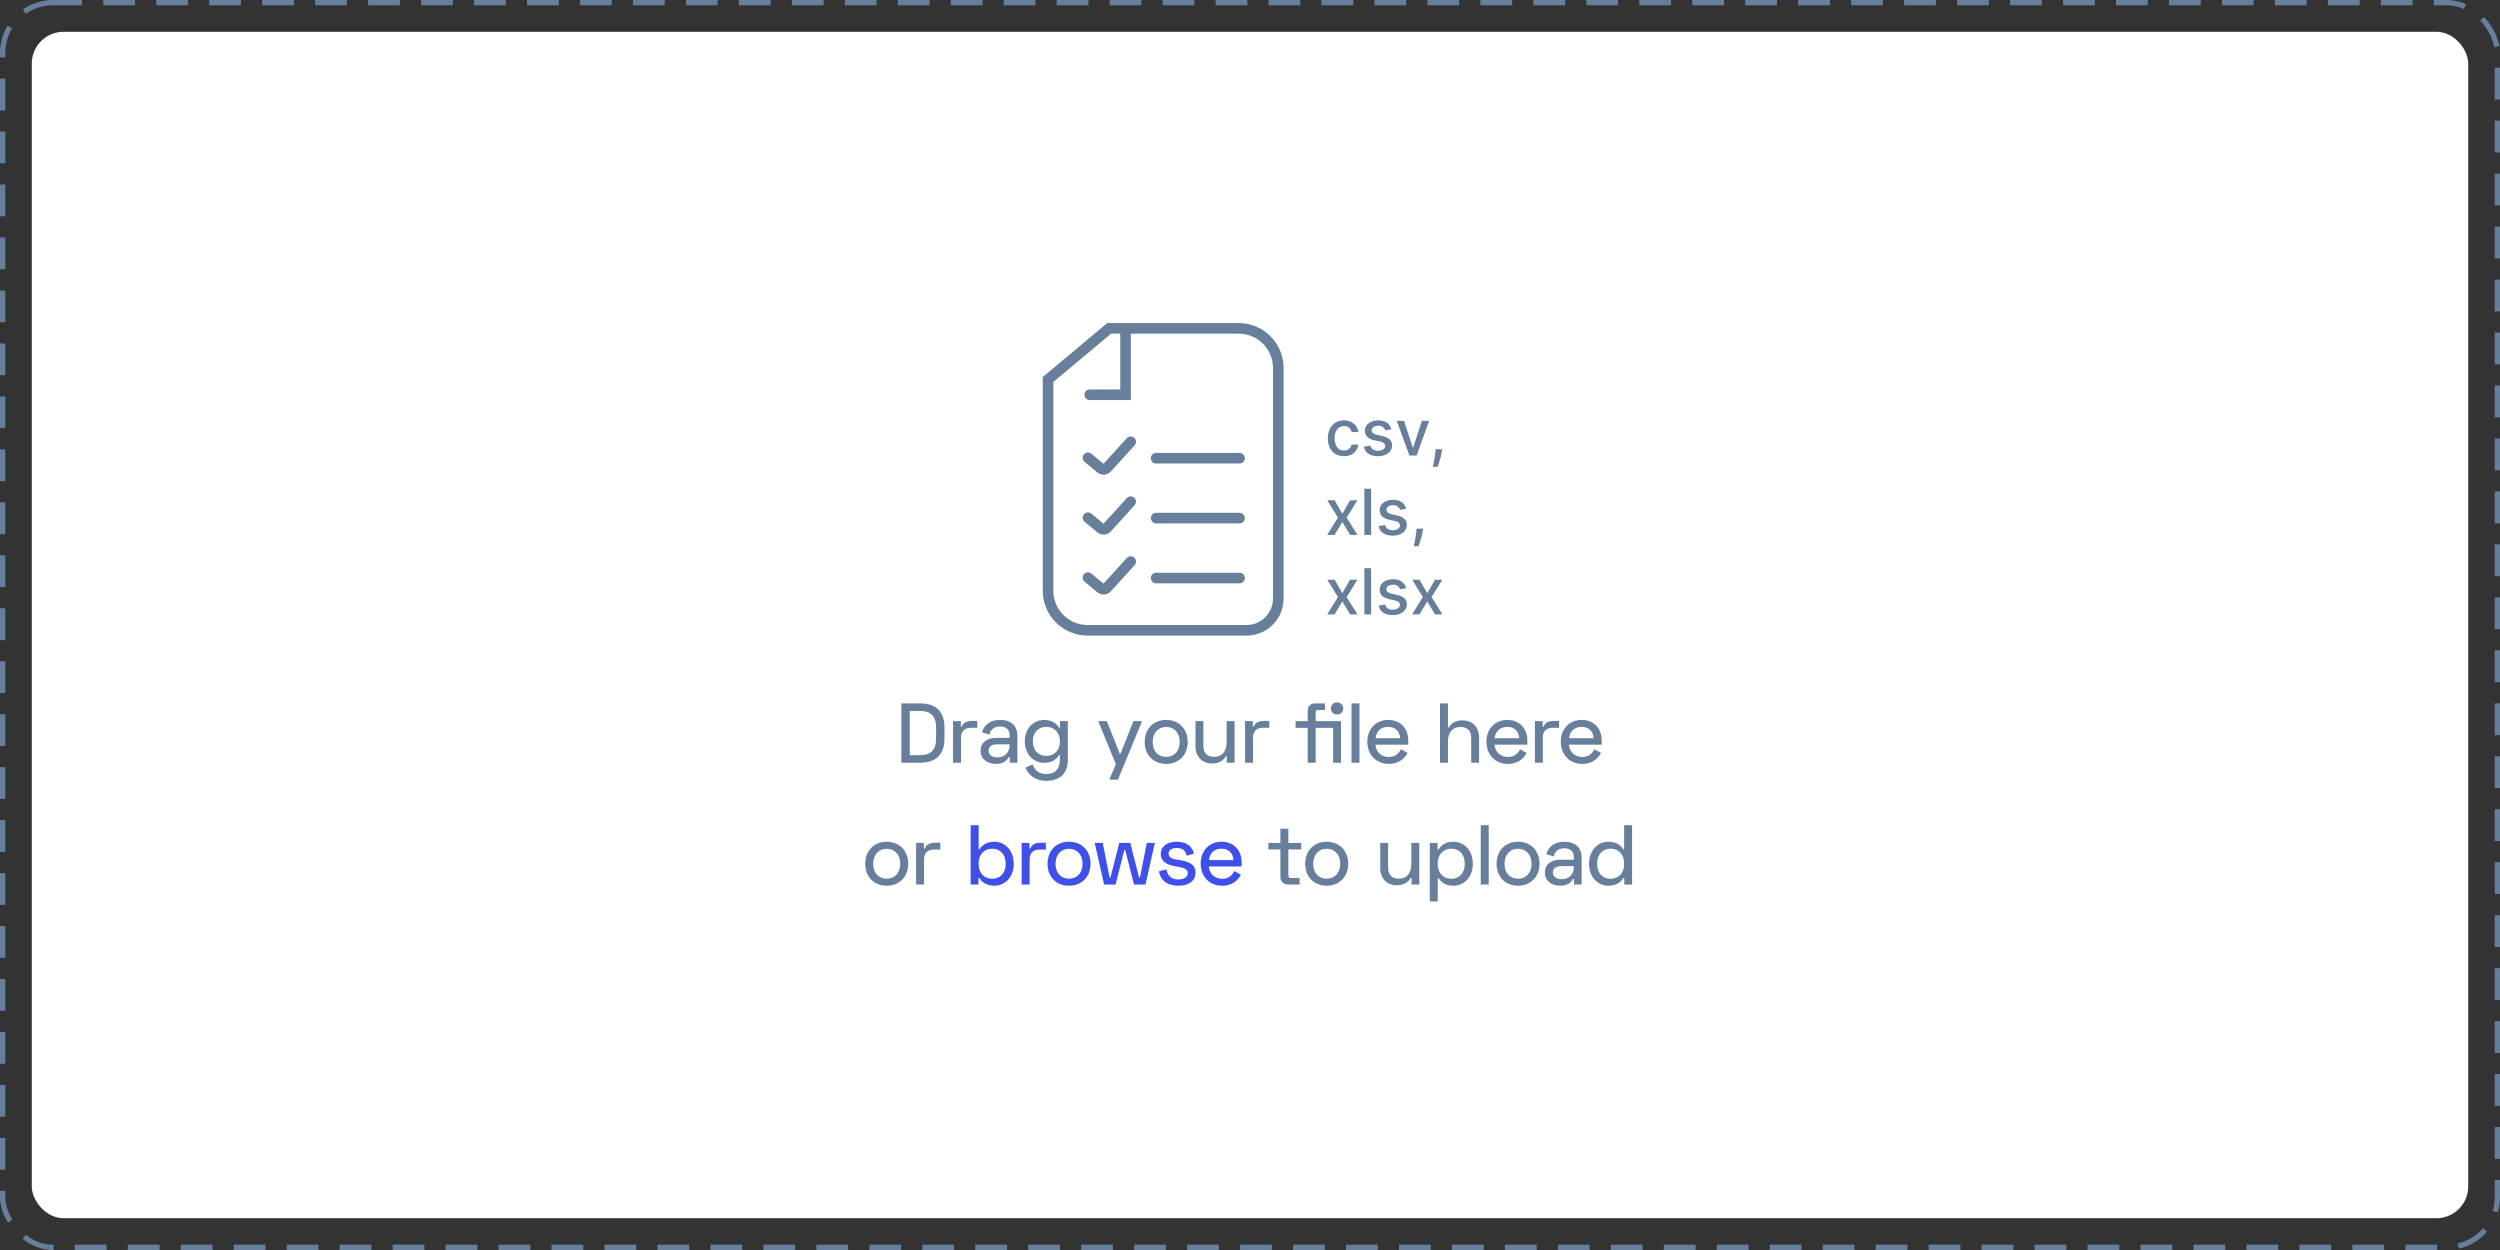 <svg width="472" height="236" viewBox="0 0 472 236" fill="none" xmlns="http://www.w3.org/2000/svg">
<rect x="0" y="0" width="472" height="236" fill="#333333" stroke="none"/>
<rect x="0.5" y="0.5" width="471" height="235" rx="9.5" stroke="#677F9B" stroke-linecap="square" stroke-dasharray="5 5"/>
<rect x="6" y="6" width="460" height="224" rx="6" fill="white"/>
<path d="M212.509 62H233.871C237.997 62 241.342 65.345 241.342 69.471V75.973V113.012V113.012C241.342 116.319 238.661 119 235.354 119H205.342C201.216 119 197.871 115.655 197.871 111.529V71.648L209.404 62H212.509ZM212.509 62V74.531H205.745" stroke="#677F9B" stroke-width="2" stroke-linecap="round"/>
<path d="M213.477 83.403L208.984 88.346C208.678 88.682 208.161 88.718 207.812 88.427L205.412 86.427" stroke="#677F9B" stroke-width="2" stroke-linecap="round"/>
<path d="M218.276 86.508H234.023" stroke="#677F9B" stroke-width="2" stroke-linecap="round"/>
<path d="M213.477 94.714L208.984 99.657C208.678 99.994 208.161 100.029 207.812 99.738L205.412 97.739" stroke="#677F9B" stroke-width="2" stroke-linecap="round"/>
<path d="M218.276 97.818H234.023" stroke="#677F9B" stroke-width="2" stroke-linecap="round"/>
<path d="M213.477 106.026L208.984 110.969C208.678 111.305 208.161 111.341 207.812 111.05L205.412 109.05" stroke="#677F9B" stroke-width="2" stroke-linecap="round"/>
<path d="M218.276 109.13H234.023" stroke="#677F9B" stroke-width="2" stroke-linecap="round"/>
<path d="M253.742 86.132C253.108 86.132 252.563 85.989 252.105 85.702C251.651 85.412 251.301 85.013 251.057 84.504C250.813 83.996 250.69 83.413 250.69 82.757C250.69 82.092 250.815 81.506 251.065 80.997C251.315 80.486 251.668 80.087 252.122 79.8C252.577 79.513 253.112 79.369 253.729 79.369C254.226 79.369 254.669 79.462 255.058 79.646C255.448 79.828 255.761 80.084 256 80.413C256.242 80.743 256.385 81.128 256.43 81.568H255.19C255.122 81.261 254.966 80.997 254.722 80.776C254.48 80.554 254.156 80.443 253.75 80.443C253.395 80.443 253.084 80.537 252.817 80.724C252.553 80.909 252.347 81.173 252.199 81.517C252.051 81.858 251.977 82.261 251.977 82.727C251.977 83.204 252.05 83.617 252.195 83.963C252.34 84.31 252.544 84.578 252.808 84.769C253.075 84.959 253.389 85.054 253.75 85.054C253.992 85.054 254.21 85.01 254.406 84.922C254.605 84.831 254.771 84.702 254.905 84.534C255.041 84.367 255.136 84.165 255.19 83.929H256.43C256.385 84.352 256.247 84.73 256.017 85.062C255.787 85.395 255.479 85.656 255.092 85.847C254.709 86.037 254.259 86.132 253.742 86.132ZM262.698 81.053L261.543 81.257C261.495 81.109 261.418 80.969 261.313 80.835C261.211 80.702 261.071 80.592 260.895 80.507C260.719 80.422 260.499 80.379 260.235 80.379C259.874 80.379 259.573 80.46 259.331 80.622C259.09 80.781 258.969 80.987 258.969 81.24C258.969 81.459 259.05 81.635 259.212 81.769C259.374 81.902 259.635 82.011 259.996 82.097L261.036 82.335C261.638 82.474 262.087 82.689 262.383 82.979C262.678 83.269 262.826 83.645 262.826 84.108C262.826 84.5 262.712 84.849 262.485 85.156C262.26 85.46 261.946 85.699 261.543 85.872C261.142 86.046 260.678 86.132 260.15 86.132C259.417 86.132 258.819 85.976 258.356 85.663C257.892 85.348 257.608 84.901 257.503 84.321L258.735 84.133C258.812 84.454 258.969 84.697 259.208 84.862C259.446 85.024 259.758 85.105 260.141 85.105C260.559 85.105 260.892 85.019 261.142 84.845C261.392 84.669 261.517 84.454 261.517 84.202C261.517 83.997 261.441 83.825 261.287 83.686C261.137 83.547 260.905 83.442 260.593 83.371L259.485 83.128C258.874 82.989 258.422 82.767 258.13 82.463C257.84 82.159 257.695 81.774 257.695 81.308C257.695 80.922 257.803 80.584 258.019 80.294C258.235 80.004 258.533 79.778 258.914 79.617C259.294 79.452 259.731 79.369 260.222 79.369C260.929 79.369 261.486 79.523 261.892 79.829C262.299 80.133 262.567 80.541 262.698 81.053ZM269.826 79.454L267.453 86H266.089L263.711 79.454H265.079L266.737 84.492H266.805L268.458 79.454H269.826ZM272.271 84.807L272.207 85.271C272.165 85.612 272.092 85.967 271.99 86.337C271.89 86.709 271.787 87.054 271.679 87.372C271.574 87.69 271.487 87.943 271.419 88.131H270.515C270.552 87.954 270.603 87.716 270.669 87.415C270.734 87.117 270.798 86.783 270.861 86.413C270.923 86.044 270.97 85.668 271.001 85.284L271.044 84.807H272.271ZM251.99 94.454L253.435 97.003L254.892 94.454H256.286L254.244 97.727L256.303 101H254.909L253.435 98.554L251.965 101H250.567L252.604 97.727L250.592 94.454H251.99ZM258.868 92.273V101H257.594V92.273H258.868ZM265.487 96.053L264.332 96.257C264.284 96.109 264.207 95.969 264.102 95.835C264 95.702 263.861 95.592 263.684 95.507C263.508 95.422 263.288 95.379 263.024 95.379C262.663 95.379 262.362 95.46 262.12 95.622C261.879 95.781 261.758 95.987 261.758 96.24C261.758 96.459 261.839 96.635 262.001 96.769C262.163 96.902 262.424 97.011 262.785 97.097L263.825 97.335C264.427 97.474 264.876 97.689 265.172 97.979C265.467 98.269 265.615 98.645 265.615 99.108C265.615 99.5 265.501 99.849 265.274 100.156C265.049 100.46 264.736 100.699 264.332 100.872C263.932 101.045 263.467 101.132 262.939 101.132C262.206 101.132 261.608 100.976 261.145 100.663C260.682 100.348 260.397 99.901 260.292 99.321L261.524 99.133C261.601 99.454 261.758 99.697 261.997 99.862C262.236 100.024 262.547 100.105 262.93 100.105C263.348 100.105 263.682 100.018 263.932 99.845C264.182 99.669 264.307 99.454 264.307 99.202C264.307 98.997 264.23 98.825 264.076 98.686C263.926 98.547 263.694 98.442 263.382 98.371L262.274 98.128C261.663 97.989 261.211 97.767 260.919 97.463C260.629 97.159 260.484 96.774 260.484 96.308C260.484 95.922 260.592 95.584 260.808 95.294C261.024 95.004 261.322 94.778 261.703 94.617C262.084 94.452 262.52 94.369 263.011 94.369C263.718 94.369 264.275 94.523 264.682 94.829C265.088 95.133 265.356 95.541 265.487 96.053ZM268.673 99.807L268.609 100.271C268.567 100.612 268.494 100.967 268.392 101.337C268.293 101.709 268.189 102.054 268.081 102.372C267.976 102.69 267.889 102.943 267.821 103.131H266.918C266.955 102.955 267.006 102.716 267.071 102.415C267.136 102.116 267.2 101.783 267.263 101.413C267.325 101.044 267.372 100.668 267.403 100.284L267.446 99.807H268.673ZM251.99 109.455L253.435 112.003L254.892 109.455H256.286L254.244 112.727L256.303 116H254.909L253.435 113.554L251.965 116H250.567L252.604 112.727L250.592 109.455H251.99ZM258.868 107.273V116H257.594V107.273H258.868ZM265.487 111.053L264.332 111.257C264.284 111.109 264.207 110.969 264.102 110.835C264 110.702 263.861 110.592 263.684 110.507C263.508 110.422 263.288 110.379 263.024 110.379C262.663 110.379 262.362 110.46 262.12 110.622C261.879 110.781 261.758 110.987 261.758 111.24C261.758 111.459 261.839 111.635 262.001 111.768C262.163 111.902 262.424 112.011 262.785 112.097L263.825 112.335C264.427 112.474 264.876 112.689 265.172 112.979C265.467 113.268 265.615 113.645 265.615 114.108C265.615 114.5 265.501 114.849 265.274 115.156C265.049 115.46 264.736 115.699 264.332 115.872C263.932 116.045 263.467 116.132 262.939 116.132C262.206 116.132 261.608 115.976 261.145 115.663C260.682 115.348 260.397 114.901 260.292 114.321L261.524 114.134C261.601 114.455 261.758 114.697 261.997 114.862C262.236 115.024 262.547 115.105 262.93 115.105C263.348 115.105 263.682 115.018 263.932 114.845C264.182 114.669 264.307 114.455 264.307 114.202C264.307 113.997 264.23 113.825 264.076 113.686C263.926 113.547 263.694 113.442 263.382 113.371L262.274 113.128C261.663 112.989 261.211 112.767 260.919 112.463C260.629 112.159 260.484 111.774 260.484 111.308C260.484 110.922 260.592 110.584 260.808 110.294C261.024 110.004 261.322 109.778 261.703 109.616C262.084 109.452 262.52 109.369 263.011 109.369C263.718 109.369 264.275 109.523 264.682 109.83C265.088 110.134 265.356 110.541 265.487 111.053ZM268.021 109.455L269.466 112.003L270.923 109.455H272.317L270.276 112.727L272.334 116H270.94L269.466 113.554L267.996 116H266.598L268.635 112.727L266.624 109.455H268.021Z" fill="#677F9B"/>
<path d="M170.175 132.8H173.695C176.655 132.8 178.319 134.288 178.319 137.36V139.44C178.319 142.512 176.655 144 173.695 144H170.175V132.8ZM171.759 134.224V142.576H173.711C175.743 142.576 176.735 141.552 176.735 139.488V137.312C176.735 135.232 175.711 134.224 173.711 134.224H171.759ZM181.408 136.144V137.2H181.568C181.872 136.416 182.496 136.112 183.536 136.112H184.512V137.408H183.28C182.176 137.408 181.44 138 181.44 139.264V144H179.936V136.144H181.408ZM185.397 138.256C185.781 136.976 186.837 135.92 188.837 135.92C190.853 135.92 192.085 137.008 192.085 138.896V144H190.645V142.944H190.453C190.165 143.472 189.557 144.224 188.037 144.224C186.405 144.224 185.141 143.328 185.141 141.744C185.141 140.128 186.405 139.312 188.117 139.312H190.613V138.8C190.613 137.824 190.021 137.152 188.821 137.152C187.637 137.152 186.997 137.808 186.805 138.704L185.397 138.256ZM186.645 141.712C186.645 142.48 187.269 142.992 188.293 142.992C189.669 142.992 190.613 142.112 190.613 140.688V140.528H188.197C187.269 140.528 186.645 140.944 186.645 141.712ZM200.135 136.144H201.607V143.584C201.607 146.048 199.991 147.424 197.575 147.424C195.191 147.424 194.007 146.048 193.623 144.896L194.983 144.336C195.271 145.264 196.023 146.144 197.543 146.144C199.079 146.144 200.103 145.264 200.103 143.52V142.592H199.943C199.495 143.296 198.663 144.016 197.127 144.016C195.143 144.016 193.479 142.432 193.479 139.968C193.479 137.52 195.143 135.92 197.127 135.92C198.663 135.92 199.495 136.624 199.975 137.408H200.135V136.144ZM197.543 142.72C199.031 142.72 200.119 141.648 200.119 139.968C200.119 138.288 199.031 137.232 197.543 137.232C196.055 137.232 194.999 138.288 194.999 139.968C194.999 141.664 196.055 142.72 197.543 142.72ZM213.995 136.144H215.627L211.067 147.2H209.435L210.683 144.304L207.339 136.144H208.971L211.403 142.288H211.563L213.995 136.144ZM216.124 140.08C216.124 137.568 217.804 135.92 220.172 135.92C222.54 135.92 224.236 137.568 224.236 140.08C224.236 142.576 222.54 144.224 220.172 144.224C217.804 144.224 216.124 142.576 216.124 140.08ZM217.628 140.08C217.628 141.824 218.652 142.896 220.172 142.896C221.692 142.896 222.732 141.792 222.732 140.08C222.732 138.352 221.692 137.248 220.172 137.248C218.652 137.248 217.628 138.384 217.628 140.08ZM233.086 144H231.614V142.736H231.454C231.102 143.44 230.35 144.144 228.798 144.144C227.038 144.144 225.71 142.928 225.71 140.88V136.144H227.198V140.8C227.198 142.24 227.966 142.896 229.23 142.896C230.638 142.896 231.582 141.936 231.582 140.144V136.144H233.086V144ZM236.538 136.144V137.2H236.698C237.002 136.416 237.626 136.112 238.666 136.112H239.642V137.408H238.41C237.306 137.408 236.57 138 236.57 139.264V144H235.066V136.144H236.538ZM252.443 132.608C253.099 132.608 253.611 133.088 253.611 133.76C253.611 134.416 253.099 134.896 252.443 134.896C251.771 134.896 251.275 134.416 251.275 133.76C251.275 133.088 251.771 132.608 252.443 132.608ZM248.395 136.144H253.179V144H251.691V137.424H248.395V144H246.891V137.424H244.603V136.144H246.891V134.192C246.891 133.36 247.451 132.8 248.251 132.8H250.155V134.048H248.843C248.555 134.048 248.395 134.208 248.395 134.528V136.144ZM256.668 132.8V144H255.164V132.8H256.668ZM258.149 140.016C258.149 137.616 259.797 135.92 262.085 135.92C264.325 135.92 265.877 137.44 265.877 139.856V140.592H259.685C259.781 141.952 260.773 142.912 262.197 142.912C263.477 142.912 264.117 142.224 264.501 141.456L265.749 142.16C265.269 142.976 264.357 144.224 262.197 144.224C259.765 144.224 258.149 142.432 258.149 140.016ZM259.701 139.376H264.341C264.261 138.016 263.381 137.232 262.085 137.232C260.725 137.232 259.861 138.064 259.701 139.376ZM271.872 132.8H273.376V137.344H273.536C273.888 136.688 274.608 136 276.16 136C277.92 136 279.248 137.216 279.248 139.264V144H277.76V139.344C277.76 137.904 276.992 137.248 275.728 137.248C274.32 137.248 273.376 138.208 273.376 140V144H271.872V132.8ZM280.638 140.016C280.638 137.616 282.286 135.92 284.574 135.92C286.814 135.92 288.366 137.44 288.366 139.856V140.592H282.174C282.27 141.952 283.262 142.912 284.686 142.912C285.966 142.912 286.606 142.224 286.99 141.456L288.238 142.16C287.758 142.976 286.846 144.224 284.686 144.224C282.254 144.224 280.638 142.432 280.638 140.016ZM282.19 139.376H286.83C286.75 138.016 285.87 137.232 284.574 137.232C283.214 137.232 282.35 138.064 282.19 139.376ZM291.258 136.144V137.2H291.418C291.722 136.416 292.346 136.112 293.386 136.112H294.362V137.408H293.13C292.026 137.408 291.29 138 291.29 139.264V144H289.786V136.144H291.258ZM294.677 140.016C294.677 137.616 296.325 135.92 298.613 135.92C300.853 135.92 302.405 137.44 302.405 139.856V140.592H296.213C296.309 141.952 297.301 142.912 298.725 142.912C300.005 142.912 300.645 142.224 301.029 141.456L302.277 142.16C301.797 142.976 300.885 144.224 298.725 144.224C296.293 144.224 294.677 142.432 294.677 140.016ZM296.229 139.376H300.869C300.789 138.016 299.909 137.232 298.613 137.232C297.253 137.232 296.389 138.064 296.229 139.376ZM163.36 163.08C163.36 160.568 165.04 158.92 167.408 158.92C169.776 158.92 171.472 160.568 171.472 163.08C171.472 165.576 169.776 167.224 167.408 167.224C165.04 167.224 163.36 165.576 163.36 163.08ZM164.864 163.08C164.864 164.824 165.888 165.896 167.408 165.896C168.928 165.896 169.968 164.792 169.968 163.08C169.968 161.352 168.928 160.248 167.408 160.248C165.888 160.248 164.864 161.384 164.864 163.08ZM174.433 159.144V160.2H174.593C174.897 159.416 175.521 159.112 176.561 159.112H177.537V160.408H176.305C175.201 160.408 174.465 161 174.465 162.264V167H172.961V159.144H174.433ZM239.468 160.376V159.144H241.74V156.456H243.244V159.144H245.676V160.376H243.244V165.288C243.244 165.608 243.404 165.768 243.692 165.768H245.372V167H243.196C242.316 167 241.74 166.424 241.74 165.528V160.376H239.468ZM246.428 163.08C246.428 160.568 248.108 158.92 250.476 158.92C252.844 158.92 254.54 160.568 254.54 163.08C254.54 165.576 252.844 167.224 250.476 167.224C248.108 167.224 246.428 165.576 246.428 163.08ZM247.932 163.08C247.932 164.824 248.956 165.896 250.476 165.896C251.996 165.896 253.036 164.792 253.036 163.08C253.036 161.352 251.996 160.248 250.476 160.248C248.956 160.248 247.932 161.384 247.932 163.08ZM267.964 167H266.492V165.736H266.332C265.98 166.44 265.228 167.144 263.676 167.144C261.916 167.144 260.588 165.928 260.588 163.88V159.144H262.076V163.8C262.076 165.24 262.844 165.896 264.108 165.896C265.516 165.896 266.46 164.936 266.46 163.144V159.144H267.964V167ZM269.944 170.2V159.144H271.416V160.408H271.576C272.056 159.624 272.872 158.92 274.408 158.92C276.408 158.92 278.072 160.536 278.072 163.08C278.072 165.624 276.408 167.224 274.408 167.224C272.872 167.224 272.056 166.52 271.608 165.8H271.448V170.2H269.944ZM274.008 165.912C275.496 165.912 276.552 164.856 276.552 163.08C276.552 161.288 275.496 160.232 274.008 160.232C272.504 160.232 271.432 161.304 271.432 163.08C271.432 164.84 272.504 165.912 274.008 165.912ZM281.069 155.8V167H279.565V155.8H281.069ZM282.55 163.08C282.55 160.568 284.23 158.92 286.598 158.92C288.966 158.92 290.662 160.568 290.662 163.08C290.662 165.576 288.966 167.224 286.598 167.224C284.23 167.224 282.55 165.576 282.55 163.08ZM284.054 163.08C284.054 164.824 285.078 165.896 286.598 165.896C288.118 165.896 289.158 164.792 289.158 163.08C289.158 161.352 288.118 160.248 286.598 160.248C285.078 160.248 284.054 161.384 284.054 163.08ZM291.928 161.256C292.312 159.976 293.368 158.92 295.368 158.92C297.384 158.92 298.616 160.008 298.616 161.896V167H297.176V165.944H296.984C296.696 166.472 296.088 167.224 294.568 167.224C292.936 167.224 291.672 166.328 291.672 164.744C291.672 163.128 292.936 162.312 294.648 162.312H297.144V161.8C297.144 160.824 296.552 160.152 295.352 160.152C294.168 160.152 293.528 160.808 293.336 161.704L291.928 161.256ZM293.176 164.712C293.176 165.48 293.8 165.992 294.824 165.992C296.2 165.992 297.144 165.112 297.144 163.688V163.528H294.728C293.8 163.528 293.176 163.944 293.176 164.712ZM308.139 155.8V167H306.667V165.752H306.507C306.027 166.52 305.211 167.224 303.659 167.224C301.675 167.224 300.011 165.624 300.011 163.08C300.011 160.536 301.675 158.92 303.659 158.92C305.211 158.92 306.027 159.624 306.475 160.36H306.635V155.8H308.139ZM304.075 160.232C302.587 160.232 301.531 161.288 301.531 163.08C301.531 164.856 302.587 165.912 304.075 165.912C305.563 165.912 306.651 164.84 306.651 163.08C306.651 161.304 305.563 160.232 304.075 160.232Z" fill="#677F9B"/>
<path d="M183.266 155.8H184.77V160.36H184.93C185.378 159.624 186.194 158.92 187.73 158.92C189.73 158.92 191.394 160.536 191.394 163.08C191.394 165.624 189.73 167.224 187.73 167.224C186.194 167.224 185.378 166.52 184.898 165.752H184.738V167H183.266V155.8ZM187.33 160.232C185.826 160.232 184.754 161.304 184.754 163.08C184.754 164.84 185.826 165.912 187.33 165.912C188.818 165.912 189.874 164.856 189.874 163.08C189.874 161.288 188.818 160.232 187.33 160.232ZM194.36 159.144V160.2H194.52C194.824 159.416 195.448 159.112 196.488 159.112H197.464V160.408H196.232C195.128 160.408 194.392 161 194.392 162.264V167H192.888V159.144H194.36ZM197.779 163.08C197.779 160.568 199.459 158.92 201.827 158.92C204.195 158.92 205.891 160.568 205.891 163.08C205.891 165.576 204.195 167.224 201.827 167.224C199.459 167.224 197.779 165.576 197.779 163.08ZM199.283 163.08C199.283 164.824 200.307 165.896 201.827 165.896C203.347 165.896 204.387 164.792 204.387 163.08C204.387 161.352 203.347 160.248 201.827 160.248C200.307 160.248 199.283 161.384 199.283 163.08ZM206.678 159.144H208.198L209.494 165.672H209.654L211.318 159.144H213.398L215.062 165.672H215.222L216.518 159.144H218.038L216.262 167H214.102L212.438 160.472H212.278L210.614 167H208.454L206.678 159.144ZM219.154 161.24C219.154 159.784 220.338 158.92 222.178 158.92C223.938 158.92 225.09 159.784 225.426 161.16L224.05 161.56C223.826 160.504 223.138 160.104 222.178 160.104C221.218 160.104 220.626 160.504 220.626 161.16C220.626 161.848 221.218 162.136 222.114 162.296L222.786 162.392C224.45 162.68 225.714 163.16 225.714 164.744C225.714 166.312 224.434 167.224 222.498 167.224C220.514 167.224 219.106 166.328 218.818 164.488L220.226 164.136C220.466 165.576 221.394 166.04 222.498 166.04C223.602 166.04 224.258 165.56 224.258 164.84C224.258 164.152 223.65 163.848 222.562 163.672L221.89 163.56C220.37 163.288 219.154 162.696 219.154 161.24ZM226.689 163.016C226.689 160.616 228.337 158.92 230.625 158.92C232.865 158.92 234.417 160.44 234.417 162.856V163.592H228.225C228.321 164.952 229.313 165.912 230.737 165.912C232.017 165.912 232.657 165.224 233.041 164.456L234.289 165.16C233.809 165.976 232.897 167.224 230.737 167.224C228.305 167.224 226.689 165.432 226.689 163.016ZM228.241 162.376H232.881C232.801 161.016 231.921 160.232 230.625 160.232C229.265 160.232 228.401 161.064 228.241 162.376Z" fill="#3E4FEA"/>
</svg>
